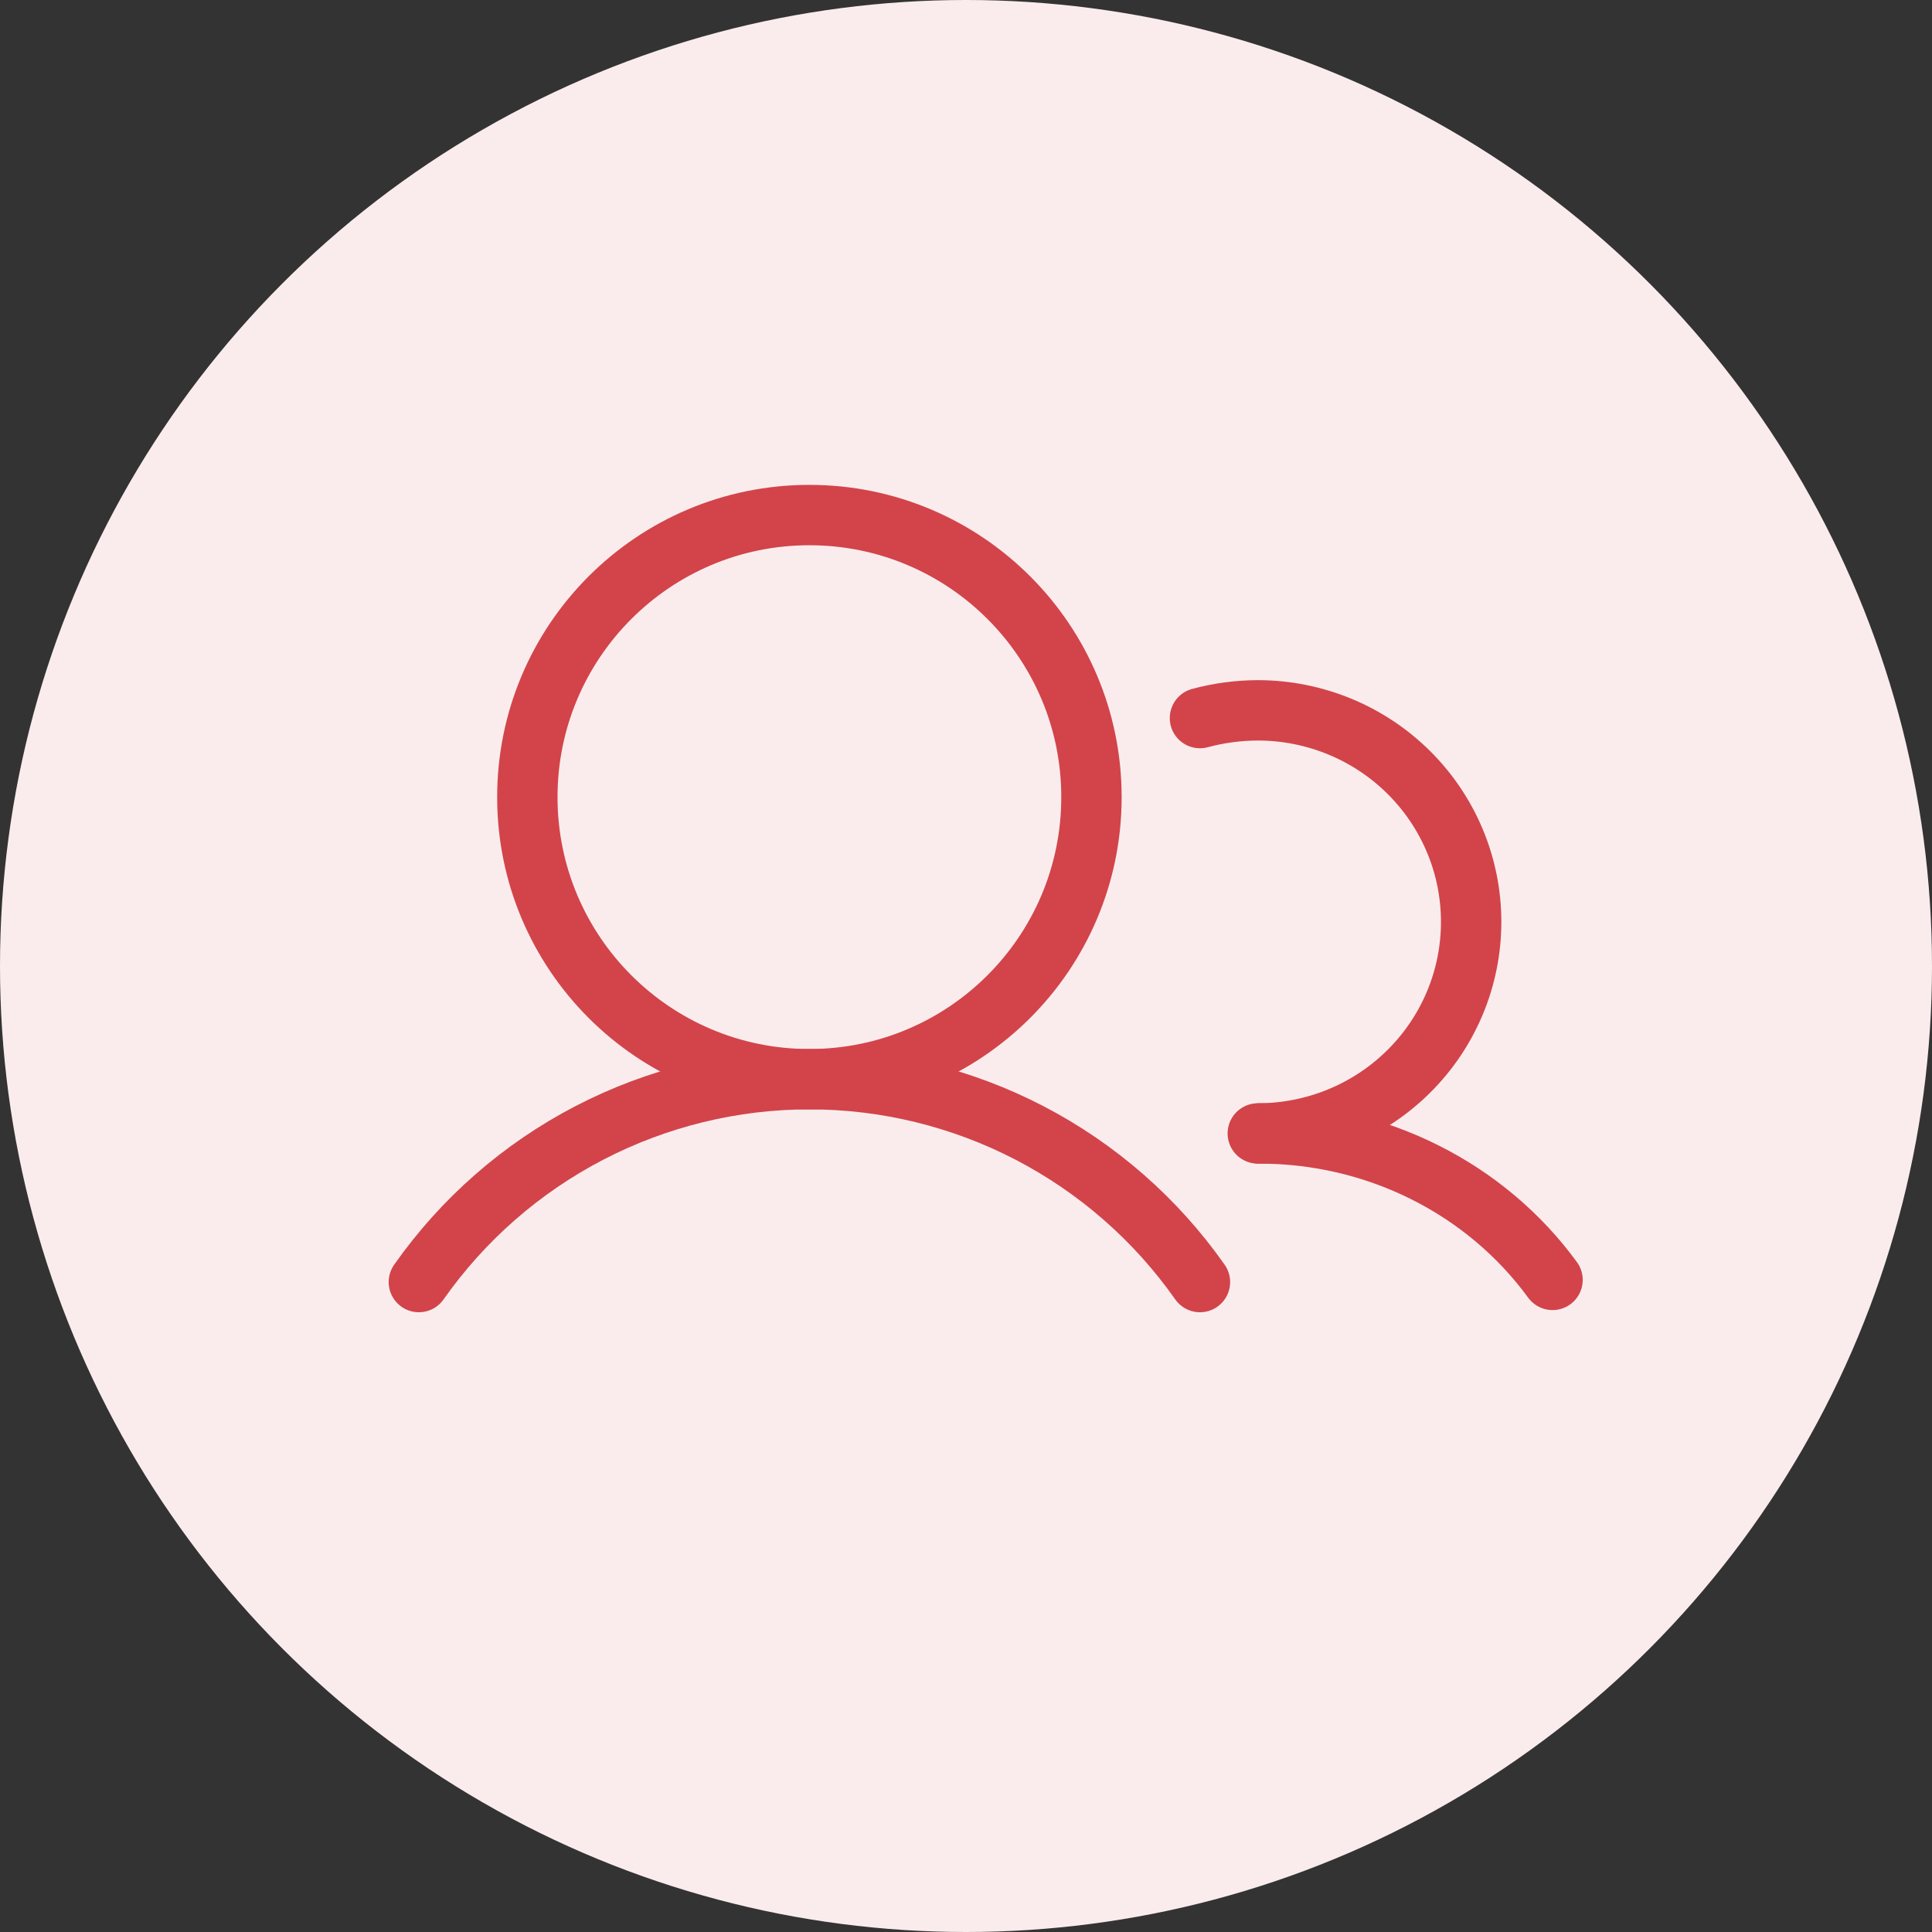 <svg width="64" height="64" viewBox="0 0 64 64" fill="none" xmlns="http://www.w3.org/2000/svg">
<rect x="0" y="0" width="64" height="64" fill="#333333" stroke="none"/>
<circle cx="32" cy="32" r="32" fill="#FAECED"/>
<g clip-path="url(#clip0_2864_30225)">
<path d="M26.812 35.75C31.973 35.75 36.156 31.567 36.156 26.406C36.156 21.246 31.973 17.062 26.812 17.062C21.652 17.062 17.469 21.246 17.469 26.406C17.469 31.567 21.652 35.75 26.812 35.75Z" stroke="#D2444A" stroke-width="2" stroke-linecap="round" stroke-linejoin="round"/>
<path d="M39.75 23.787C40.375 23.619 41.019 23.533 41.666 23.531C43.541 23.531 45.339 24.27 46.664 25.584C47.99 26.898 48.734 28.68 48.734 30.539C48.734 32.398 47.99 34.18 46.664 35.494C45.339 36.809 43.541 37.547 41.666 37.547" stroke="#D2444A" stroke-width="2" stroke-linecap="round" stroke-linejoin="round"/>
<path d="M13.875 42.47C15.334 40.394 17.271 38.699 19.523 37.529C21.775 36.36 24.275 35.749 26.812 35.749C29.35 35.749 31.85 36.36 34.102 37.529C36.354 38.699 38.291 40.394 39.75 42.47" stroke="#D2444A" stroke-width="2" stroke-linecap="round" stroke-linejoin="round"/>
<path d="M41.727 37.547C43.63 37.546 45.505 37.986 47.194 38.831C48.883 39.675 50.336 40.899 51.43 42.398" stroke="#D2444A" stroke-width="2" stroke-linecap="round" stroke-linejoin="round"/>
</g>
<defs>
<clipPath id="clip0_2864_30225">
<rect width="46" height="46" fill="white" transform="translate(11 7)"/>
</clipPath>
</defs>
</svg>
